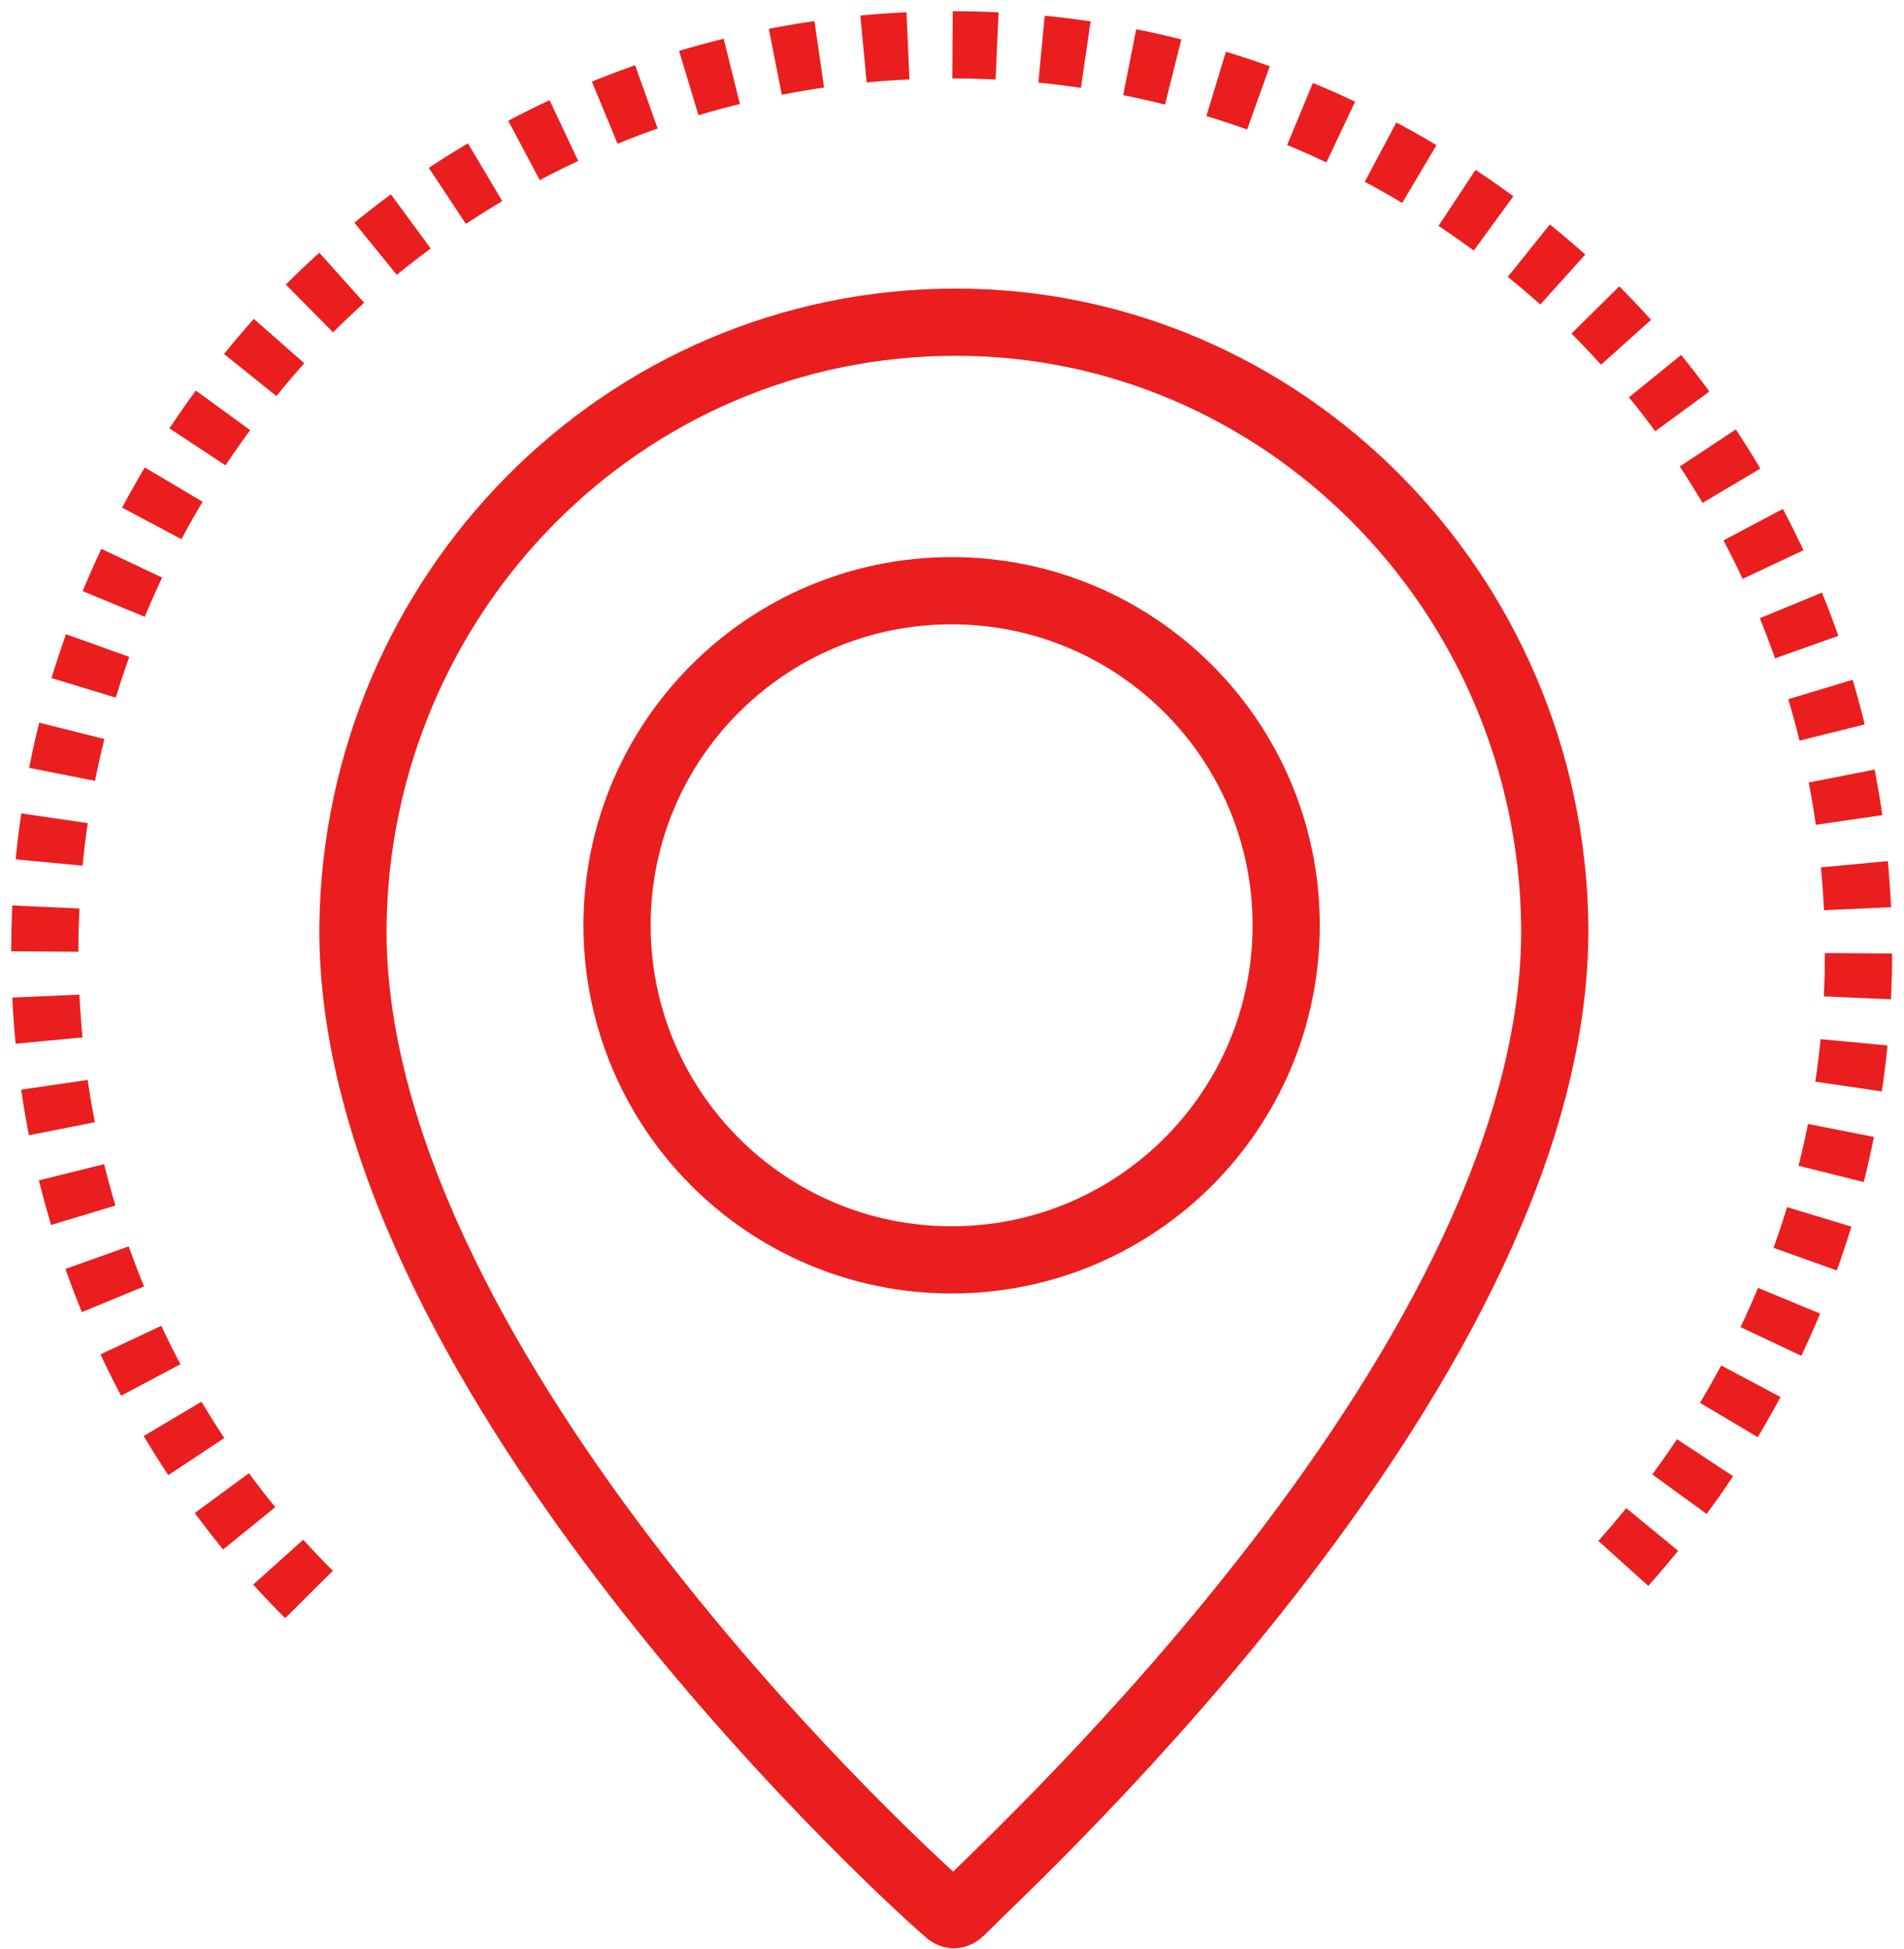 <?xml version="1.0" encoding="UTF-8"?> <svg xmlns="http://www.w3.org/2000/svg" width="85" height="87" viewBox="0 0 85 87" fill="none"><path d="M69.409 41.307C69.606 60.567 45.629 82.578 42.878 85.329C42.681 85.526 42.485 85.526 42.288 85.329C39.34 82.774 15.56 60.567 15.757 41.307C15.954 26.567 27.745 14.383 42.681 14.383C57.224 14.383 69.213 26.371 69.409 41.307Z" stroke="#EA1E1E" stroke-width="3" stroke-miterlimit="10"></path><path d="M42.483 56.243C50.732 56.243 57.419 49.556 57.419 41.307C57.419 33.058 50.732 26.371 42.483 26.371C34.234 26.371 27.547 33.058 27.547 41.307C27.547 49.556 34.234 56.243 42.483 56.243Z" stroke="#EA1E1E" stroke-width="3" stroke-miterlimit="10"></path><path d="M13.792 71.178C6.52 63.906 2 53.687 2 42.485C2 31.283 6.52 21.26 13.792 13.792C21.063 6.52 31.283 2 42.485 2C53.687 2 63.71 6.52 71.178 13.792C78.449 21.063 82.969 31.283 82.969 42.485C82.969 53.687 78.449 63.71 71.178 71.178" stroke="#EA1E1E" stroke-width="3" stroke-miterlimit="10" stroke-dasharray="1.99 1.99"></path></svg> 